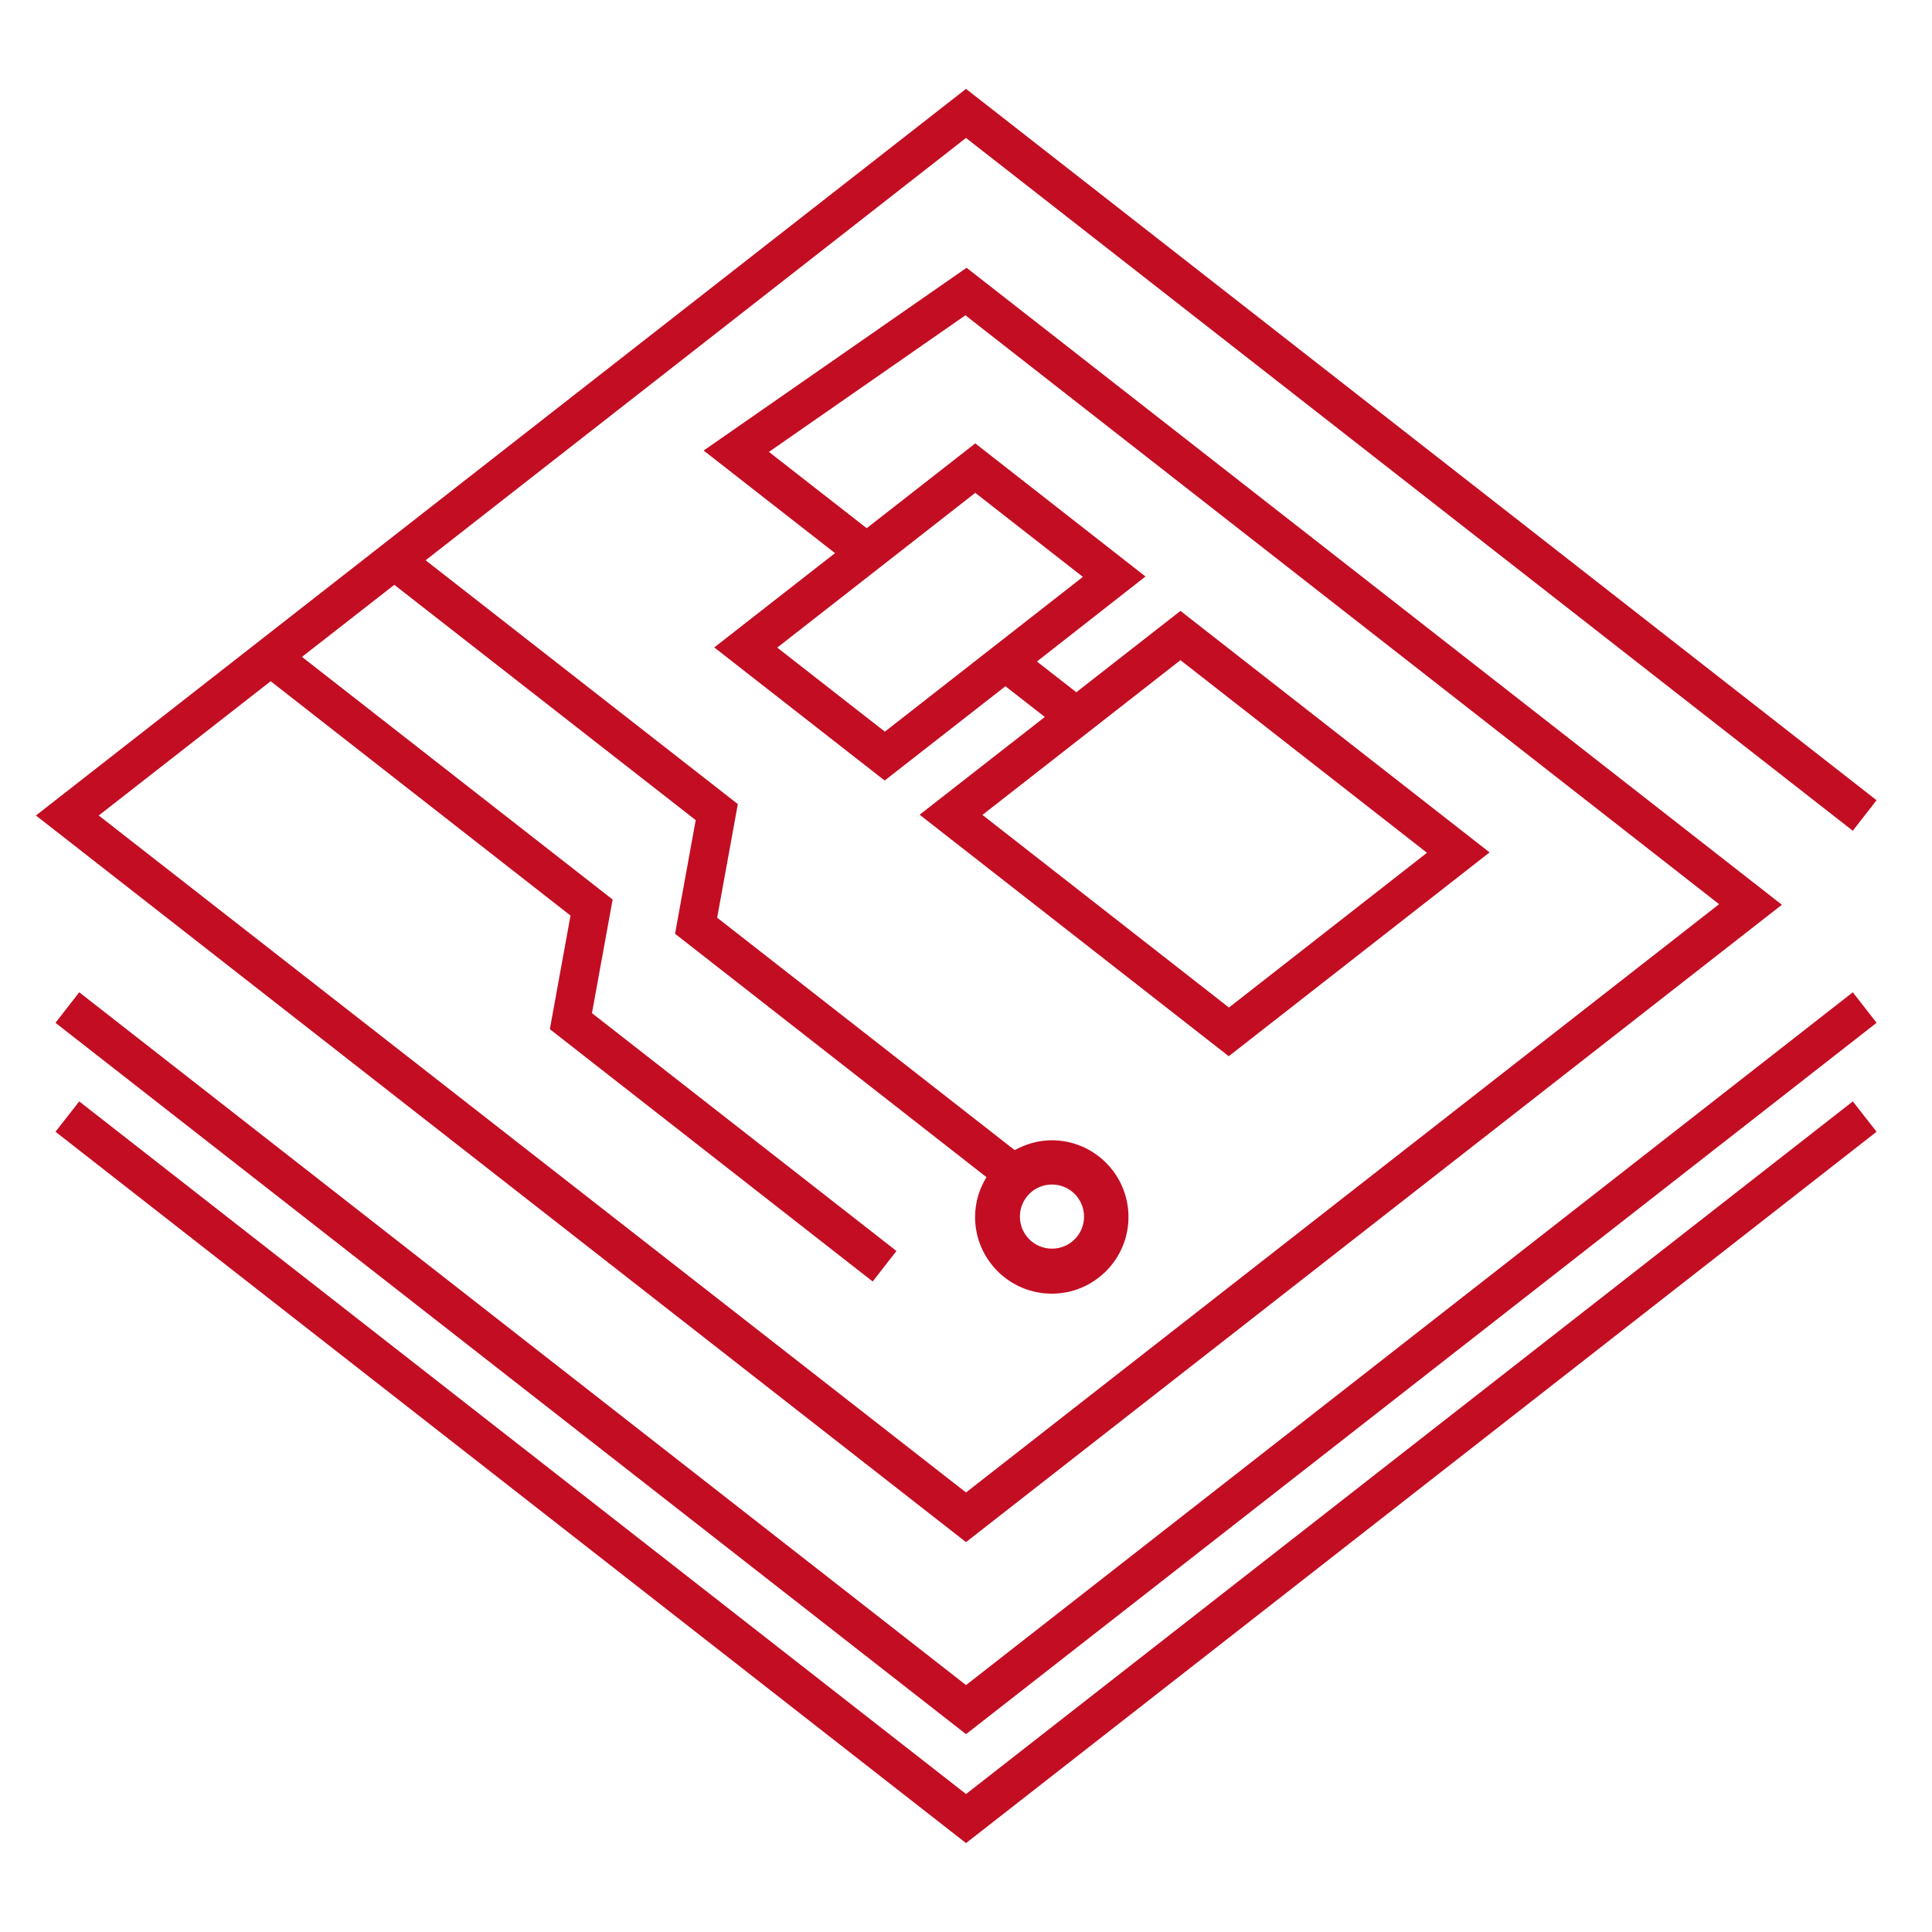 <svg width="80" height="80" viewBox="0 0 80 80" fill="none" xmlns="http://www.w3.org/2000/svg">
<g clip-path="url(#clip0_16634_37786)">
<path d="M73.784 37.464L40.024 11.088L29.136 18.656L34.576 22.904L29.576 26.808L30.384 27.44L36.632 32.32L41.632 28.416L43.264 29.688L38.08 33.736L50.88 43.736L61.68 35.296L48.88 25.296L44.568 28.664L42.936 27.392L46.624 24.504L47.432 23.872L40.384 18.36L35.888 21.872L31.84 18.712L39.976 13.056L71.184 37.44L40 61.8L4.088 33.768L11.208 28.208L23.624 37.912L22.768 42.616L36.136 53.064L37.12 51.8L24.512 41.952L25.368 37.248L12.504 27.2L16.328 24.216L28.808 33.96L27.952 38.664L40.848 48.744C40.552 49.224 40.376 49.784 40.376 50.392C40.376 52.144 41.8 53.568 43.552 53.568C45.304 53.568 46.728 52.144 46.728 50.392C46.728 48.64 45.304 47.216 43.552 47.216C42.992 47.216 42.472 47.376 42.016 47.624L29.696 38L30.552 33.296L17.624 23.2L40 5.712L76.72 34.4L77.704 33.136L40 3.68L1.488 33.768L40 63.856L73.784 37.464ZM59.088 35.312L50.888 41.72L40.68 33.744L48.88 27.336L59.088 35.312ZM44.84 23.888L36.64 30.296L32.184 26.816L40.384 20.408L44.84 23.888ZM43.56 49.048C44.288 49.048 44.888 49.64 44.888 50.376C44.888 51.112 44.296 51.704 43.56 51.704C42.824 51.704 42.232 51.112 42.232 50.376C42.232 49.64 42.824 49.048 43.56 49.048Z" fill="#C30D23"/>
<path d="M40.001 69.776L3.281 41.088L2.297 42.352L40.001 71.808L77.705 42.352L76.721 41.088L40.001 69.776Z" fill="#C30D23"/>
<path d="M40.001 74.287L3.281 45.607L2.297 46.863L40.001 76.319L77.705 46.863L76.721 45.607L40.001 74.287Z" fill="#C30D23"/>
</g>
<defs>
<clipPath id="clip0_16634_37786">
<rect width="80" height="80" fill="white"/>
</clipPath>
</defs>
</svg>
